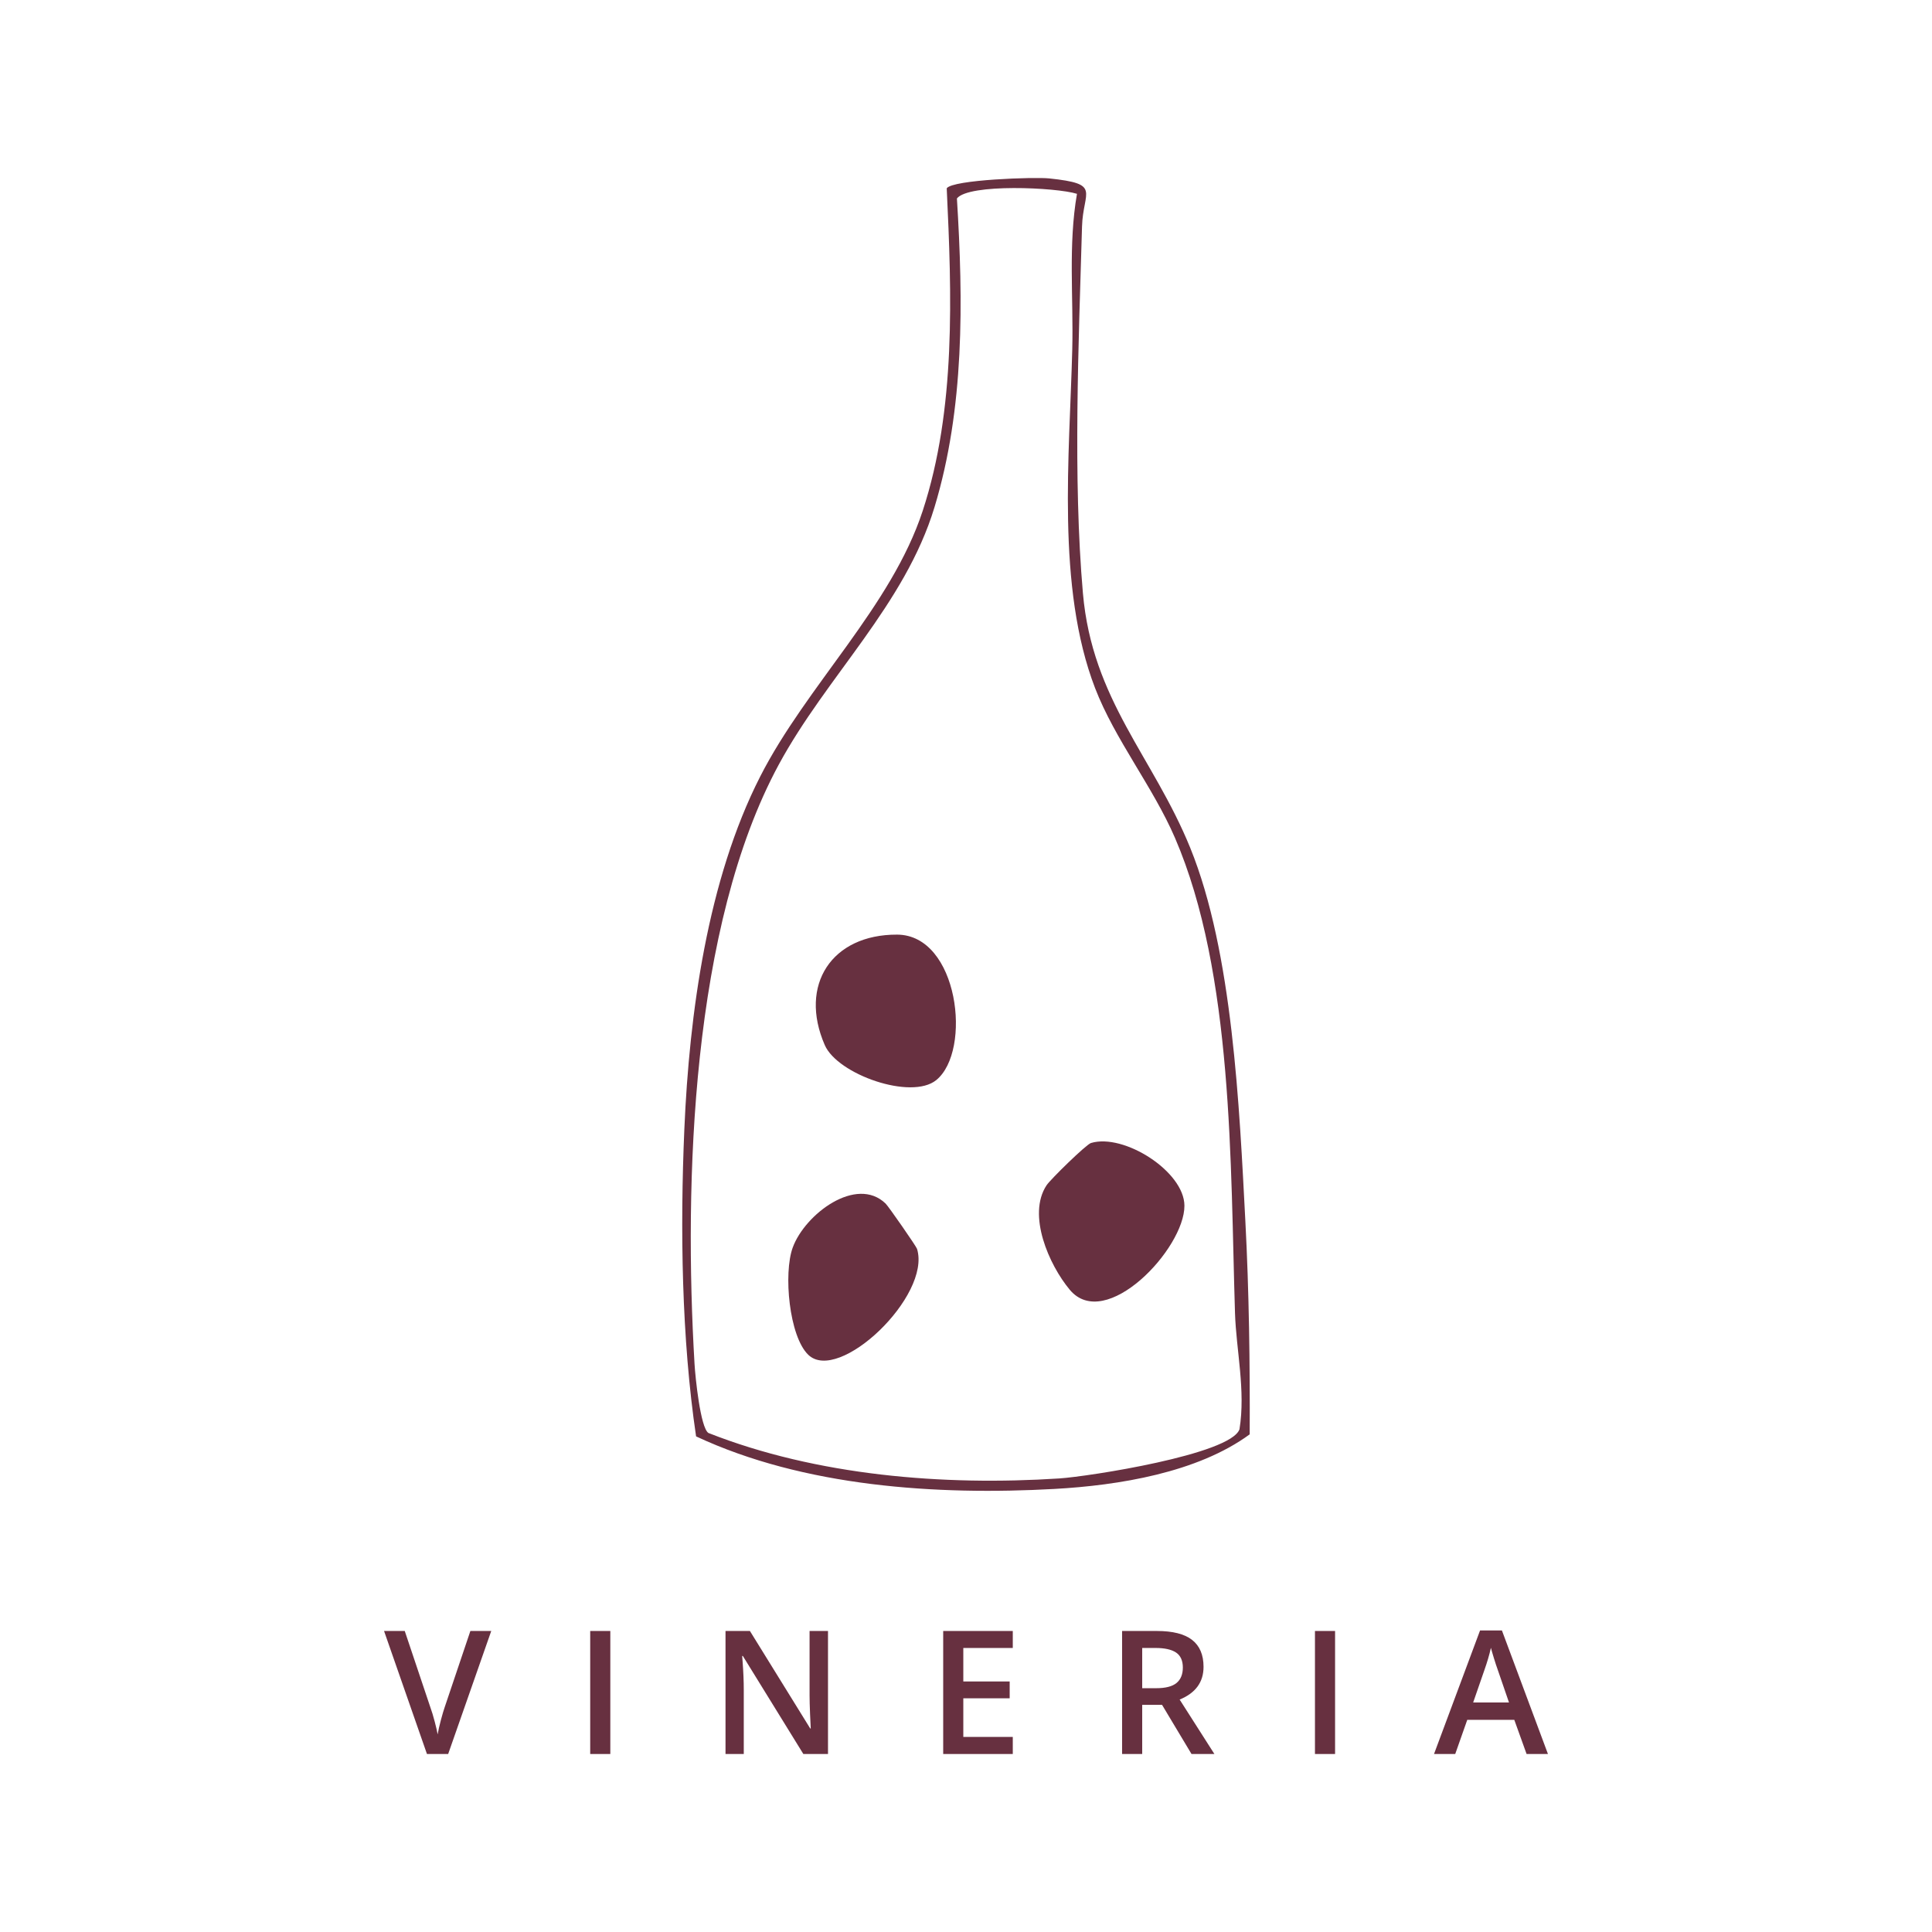 <svg xmlns="http://www.w3.org/2000/svg" id="Livello_1" data-name="Livello 1" viewBox="0 0 2834.65 2834.65"><defs><style>      .cls-1 {        fill: #673040;      }    </style></defs><g><path class="cls-1" d="M1021.3,2107.47c-21.35-144.1-23.51-304.57-17.21-450.95,7.28-169.33,33.93-365.46,111.25-517.14,68.15-133.69,192.39-249.31,238.48-389.91,48.95-149.34,42.58-317.9,35.23-473.23,9.2-12.68,128.78-16.72,150.11-14.49,77.74,8.13,49.92,18.04,48.4,70.65-4.95,171.29-13.48,368.78,1.31,537.97,13.71,156.85,103.17,240.1,157.48,373.66,62.34,153.32,72.11,380.67,80.86,547.53,5.44,103.74,6.85,208.98,6.36,312.93-76.64,56.21-192.53,74.9-286.46,80.1-173.27,9.59-367.78-3.21-525.82-77.11ZM1580.15,284.38c-30.44-9.56-158.87-15.28-176.15,6.8,9.36,150.79,11.19,307.59-32.93,453.1-43.38,143.08-158.36,248.05-228.43,377.52-128.27,236.99-139.31,612.82-123.61,879.45,1.13,19.21,8.61,93.57,20.36,101.21,158.82,62.63,344.73,77.76,514.76,66.73,42.67-2.77,251.74-35.18,264.44-72.2,9.19-56.75-4.87-116.32-6.59-170.55-6.83-216.19-2.09-498.02-88.16-697.33-32.27-74.72-88.17-144.34-117.12-219.52-57.06-148.21-37.4-341.48-33.49-497.03,1.91-76.16-6.11-152.98,6.91-228.18Z"></path><path class="cls-1" d="M1316.22,1371.29c90.25.35,110.27,170.39,57.48,213.42-36.57,29.8-144.78-8.18-163.58-51.34-38.46-88.27,10.24-162.45,106.1-162.08Z"></path><path class="cls-1" d="M1600.68,1677.03c48.24-14.59,136.82,41.72,137.12,91.88.37,63.17-116,186.28-168.34,123.31-30.3-36.45-62.66-109.54-33.95-153.16,5.63-8.56,58.05-59.88,65.17-62.03Z"></path><path class="cls-1" d="M1185.85,1987.72c-28.06-27.14-36.56-119.47-22.77-157.25,17.95-49.17,93.45-105.99,136.29-64.59,4.24,4.1,44.93,62.62,46.12,66.49,21.16,69.02-114.97,198.55-159.63,155.35Z"></path></g><g><path class="cls-1" d="M690.14,2392.99h30.62l-63.21,180.5h-31.11l-62.96-180.5h30.37l37.65,112.22c1.98,5.35,4.07,12.24,6.3,20.68,2.22,8.44,3.66,14.71,4.32,18.83,1.07-6.25,2.72-13.5,4.94-21.73,2.22-8.23,4.03-14.32,5.43-18.27l37.65-111.73Z"></path><path class="cls-1" d="M865.95,2573.49v-180.5h29.51v180.5h-29.51Z"></path><path class="cls-1" d="M1214.85,2573.49h-36.17l-88.77-143.83h-.99l.62,8.03c1.15,15.31,1.73,29.3,1.73,41.98v93.83h-26.79v-180.5h35.8l88.52,143.09h.74c-.17-1.89-.49-8.79-.99-20.68-.49-11.89-.74-21.17-.74-27.84v-94.57h27.04v180.5Z"></path><path class="cls-1" d="M1485.97,2573.49h-102.1v-180.5h102.1v24.94h-72.59v49.14h68.03v24.69h-68.03v56.67h72.59v25.06Z"></path><path class="cls-1" d="M1675.85,2501.39v72.1h-29.51v-180.5h50.99c23.29,0,40.54,4.36,51.73,13.09,11.19,8.73,16.79,21.9,16.79,39.51,0,22.47-11.69,38.48-35.06,48.02l50.99,79.88h-33.58l-43.21-72.1h-29.14ZM1675.85,2476.94h20.49c13.74,0,23.7-2.55,29.88-7.65,6.17-5.1,9.26-12.67,9.26-22.72s-3.33-17.53-10-21.98c-6.67-4.44-16.71-6.67-30.12-6.67h-19.51v59.01Z"></path><path class="cls-1" d="M1929.32,2573.49v-180.5h29.51v180.5h-29.51Z"></path><path class="cls-1" d="M2239.82,2573.49l-18.03-50.12h-69.01l-17.66,50.12h-31.11l67.53-181.24h32.1l67.53,181.24h-31.36ZM2214.02,2497.93l-16.91-49.14c-1.23-3.29-2.94-8.48-5.12-15.55-2.18-7.08-3.68-12.26-4.51-15.56-2.22,10.12-5.47,21.19-9.75,33.21l-16.3,47.04h52.59Z"></path></g></svg>